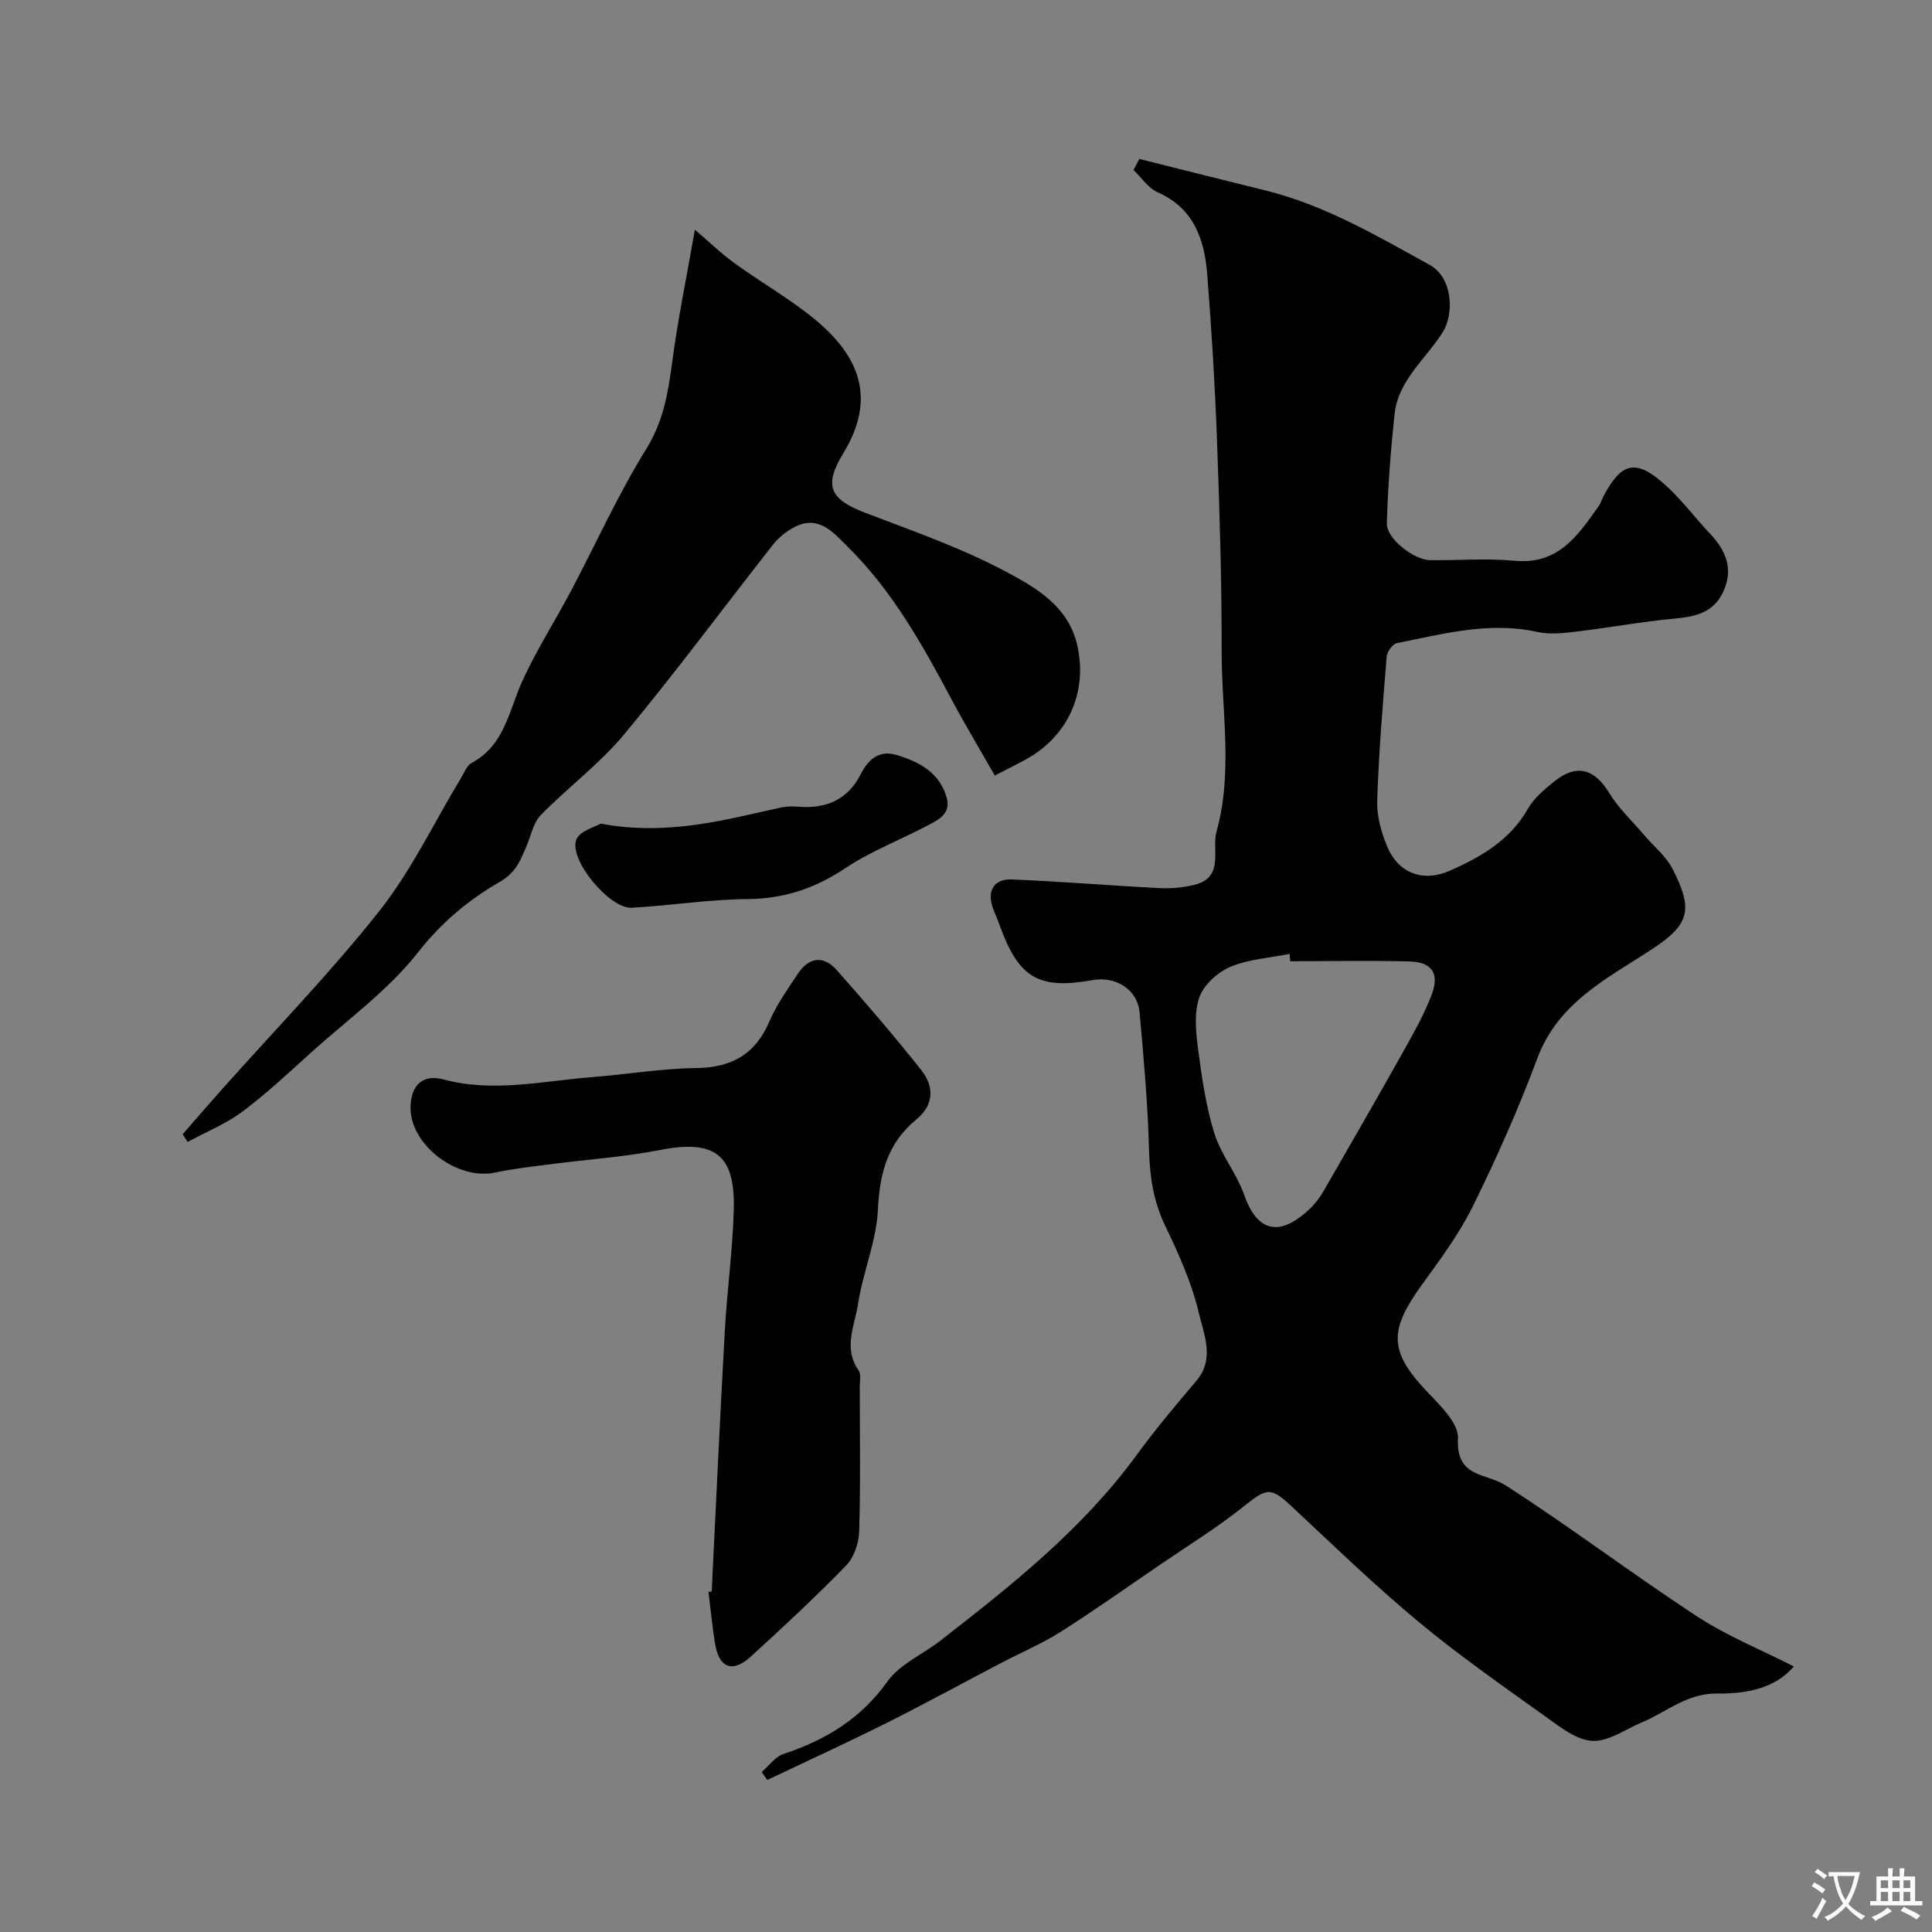 <svg enable-background="new 0 0 400 400" viewBox="0 0 400 400" xmlns="http://www.w3.org/2000/svg"><rect x="0" y="0" width="400" height="400" fill="#808080" stroke="none"/><g fill="#000001"><path d="m235.89 32.91c8.64 2.16 17.28 4.36 25.94 6.48 12.36 3.03 23.16 9.38 34.16 15.45 4.86 2.68 5.04 10.17 2.76 13.85-3.49 5.62-9.27 9.96-10.02 17.07-.8 7.51-1.39 15.06-1.6 22.61-.09 3.15 5.62 7.57 8.98 7.61 5.83.06 11.71-.43 17.49.12 9 .85 13.08-5.2 17.35-11.26.54-.77.81-1.74 1.28-2.57 3.59-6.43 6.48-7.72 13.42-1.05 3.01 2.9 5.56 6.27 8.43 9.32 3.28 3.49 4.87 7.27 2.7 11.96-2 4.34-5.72 5.17-10.06 5.57-6.82.63-13.59 1.89-20.4 2.7-2.63.31-5.42.64-7.95.08-9.99-2.21-19.54.37-29.15 2.3-.88.18-2.03 1.76-2.12 2.76-.81 9.95-1.64 19.92-1.97 29.89-.1 3.13.84 6.49 2.06 9.44 2.3 5.57 7.46 7.49 13 5.03 6.44-2.86 12.43-6.3 16.14-12.81 1.27-2.24 3.47-4.06 5.53-5.72 4.56-3.66 8.29-2.54 11.28 2.39 1.93 3.19 4.78 5.84 7.23 8.72 2.02 2.38 4.63 4.47 5.99 7.18 4.03 8.04 3.71 11.19-4.09 16.33-9.32 6.14-19.62 11.06-23.98 22.75-3.9 10.45-8.45 20.7-13.39 30.71-2.86 5.8-6.85 11.08-10.65 16.37-6.36 8.85-6.74 13.25.36 21.02 2.92 3.2 7.41 7.16 7.24 10.58-.42 8.25 5.76 7.09 9.89 9.75 13.44 8.65 26.21 18.34 39.59 27.1 6.24 4.08 13.29 6.93 20.06 10.38-3.94 4.69-10.24 5.68-15.72 5.6-6.48-.09-10.56 3.83-15.7 5.96-3.43 1.42-6.94 4.03-10.3 3.85-3.32-.18-6.7-2.89-9.67-5.02-8.89-6.37-17.89-12.64-26.29-19.62-9.02-7.49-17.47-15.67-26.05-23.68-4.63-4.33-5.26-4.14-10.22-.18-5.47 4.37-11.48 8.07-17.27 12.03-6.86 4.69-13.65 9.5-20.66 13.95-3.82 2.42-8.05 4.19-12.07 6.3-7.92 4.14-15.75 8.44-23.74 12.44-8.21 4.11-16.56 7.93-24.84 11.87-.39-.55-.77-1.1-1.16-1.64 1.5-1.28 2.79-3.17 4.52-3.74 8.72-2.89 16.03-7.3 21.55-15.05 2.53-3.54 7.2-5.52 10.81-8.32 14.84-11.53 29.55-23.18 40.78-38.56 3.86-5.29 8.08-10.32 12.33-15.31 3.86-4.54 1.58-9.53.56-13.9-1.47-6.27-4.17-12.33-6.99-18.17-2.44-5.06-3.21-10.14-3.36-15.68-.26-9.53-1.1-19.05-1.96-28.54-.43-4.74-4.92-7.57-9.84-6.68-11 1.99-15.19-.47-19.06-11.18-.44-1.22-.97-2.41-1.43-3.63-1.34-3.52.09-6.19 3.82-6.04 10.21.41 20.4 1.27 30.6 1.79 2.42.12 4.94-.1 7.28-.68 6.25-1.55 3.51-7.27 4.56-11.04 3.43-12.28 1.04-24.89 1.06-37.35.02-14.61-.43-29.23-.97-43.83-.42-11.38-1.12-22.75-2.01-34.1-.57-7.25-2.72-13.72-10.27-17.06-1.96-.87-3.35-3.04-5-4.62.4-.76.8-1.52 1.21-2.28zm31.23 166.1c-.04-.51-.08-1.01-.12-1.52-4.14.84-8.52 1.09-12.32 2.71-2.64 1.12-5.53 3.78-6.41 6.39-1.1 3.3-.66 7.3-.18 10.91.76 5.78 1.62 11.64 3.34 17.18 1.38 4.43 4.61 8.27 6.15 12.68 2.4 6.84 6.64 9.41 13.46 3.05 1.18-1.1 2.21-2.44 3.01-3.84 5.69-9.85 11.36-19.72 16.93-29.65 1.98-3.53 3.95-7.12 5.4-10.88 1.71-4.43.16-6.84-4.5-6.98-8.25-.22-16.51-.05-24.76-.05z"/><path d="m37.81 234.84c2.67-3.06 5.32-6.13 8.02-9.17 10.97-12.32 22.51-24.17 32.73-37.08 6.62-8.37 11.3-18.28 16.87-27.48.67-1.11 1.22-2.62 2.23-3.16 6.85-3.67 7.7-10.84 10.5-16.99 2.9-6.37 6.72-12.31 10-18.51 5.2-9.83 9.78-20.04 15.62-29.47 3.53-5.69 4.53-11.5 5.36-17.79 1.17-8.89 2.99-17.69 4.73-27.64 2.8 2.39 5.36 4.89 8.23 6.96 5.41 3.92 11.28 7.26 16.44 11.47 9.59 7.82 12.86 16.69 6.09 27.8-4.11 6.73-2.91 9.55 4.41 12.35 9.85 3.77 19.91 7.27 29.18 12.2 6.25 3.33 13.05 7.18 14.85 15.42 2.11 9.62-1.94 18.73-10.77 23.53-1.72.93-3.47 1.81-6.34 3.29-3.01-5.29-6.14-10.49-8.99-15.84-6.02-11.29-12.25-22.47-21.46-31.52-2.8-2.76-5.9-6.67-10.89-4.15-1.69.85-3.34 2.13-4.5 3.61-10.32 13.11-20.24 26.55-30.9 39.38-5.09 6.12-11.67 10.98-17.27 16.72-1.56 1.6-2.02 4.28-2.97 6.47-1.25 2.88-2.12 5.39-5.52 7.35-6.39 3.68-12.04 8.37-16.89 14.55-6.12 7.82-14.5 13.88-21.98 20.61-4.7 4.23-9.32 8.59-14.36 12.37-3.44 2.57-7.57 4.24-11.39 6.31-.33-.54-.68-1.06-1.03-1.59z"/><path d="m147.35 329.51c.89-17.97 1.71-35.93 2.71-53.89.47-8.37 1.62-16.71 1.86-25.08.33-11.6-3.99-14.65-15.32-12.44-7.36 1.44-14.91 1.94-22.36 2.91-3.89.51-7.81.91-11.63 1.74-7.95 1.74-17.8-5.76-17.61-13.6.11-4.48 2.52-6.81 6.82-5.66 10.34 2.76 20.51.32 30.74-.48 7.2-.56 14.38-1.79 21.58-1.88 7.4-.09 12.28-2.88 15.2-9.74 1.46-3.42 3.7-6.52 5.75-9.65 2.33-3.56 5.34-4.04 8.12-.92 6.01 6.75 11.89 13.63 17.51 20.7 2.71 3.41 2.7 7.22-1 10.25-5.94 4.87-7.61 11.15-7.96 18.69-.31 6.55-3.11 12.94-4.11 19.51-.68 4.47-3.13 9.13.1 13.73.57.8.25 2.27.25 3.43.01 9.99.18 19.99-.12 29.98-.07 2.39-1.07 5.33-2.69 7-6.35 6.53-13.03 12.75-19.76 18.88-3.79 3.45-6.57 2.34-7.39-2.71-.57-3.55-.91-7.14-1.36-10.72.22-.03.45-.04.67-.05z"/><path d="m124.36 170.53c13.94 2.57 25.61-.78 37.37-3.35 1.12-.24 2.32-.25 3.47-.16 5.76.47 10.28-1.36 13.01-6.74 1.55-3.05 3.79-5.06 7.44-3.96 4.66 1.4 8.82 3.59 10.33 8.74.99 3.39-1.65 4.65-3.91 5.84-5.68 3-11.79 5.33-17.1 8.87-6.23 4.15-12.6 6.3-20.12 6.37-8.02.07-16.03 1.35-24.06 1.8-4.57.26-13.12-10.02-11.46-14.12.73-1.82 3.96-2.64 5.03-3.29z"/></g><path d="m377.9 391.2c-.2.3-.4.5-.6.8-.7-.6-1.4-1-2.2-1.5.2-.3.4-.5.5-.8.6.4 1.4.8 2.3 1.5zm-1.8 6.1c-.2-.2-.5-.4-.9-.6.4-.6.8-1.2 1.2-1.9s.7-1.3.9-1.9c.3.3.5.5.8.7-.7 1.3-1.4 2.6-2 3.7zm2.2-9c-.3.3-.5.5-.6.8-.6-.6-1.3-1.1-2-1.5.3-.3.5-.5.6-.7.6.5 1.3.9 2 1.4zm.3.2v-.9h2 4.5c-.3 1.3-.6 2.5-1 3.6s-.9 2.1-1.4 3c.4.5 1 1 1.6 1.4s1.2.8 1.9 1.1c-.3.2-.5.4-.8.8-.4-.3-1-.7-1.6-1.2s-1.2-1.1-1.6-1.6c-.5.6-1.1 1.1-1.7 1.6s-1.4.9-2.1 1.4c-.1-.3-.3-.5-.7-.8.6-.2 1.2-.5 1.9-1s1.4-1.1 2-1.8c-.5-.8-.9-1.6-1.2-2.5s-.6-2-.8-3.2c-.4.1-.7.1-1 .1zm2.5 2.7c.2 1 .7 1.7 1 2.2.3-.5.6-1.1 1-2s.6-1.9.9-3h-3.2-.4c.1.9.3 1.8.7 2.8z" fill="#fafbfa"/><path d="m396.5 388.5v1.5 3.6h1.5v.9c-.4 0-1 0-1.7 0h-7.9c-.5 0-.9 0-1.2 0v-.9h1.3v-3.5c0-.7 0-1.2 0-1.6h2.4c0-.8 0-1.4 0-1.7h1c0 .3-.1.8-.1 1.7h1.5c0-.8 0-1.4 0-1.7h1c0 .3-.1.9-.1 1.7zm-8.2 9.2c-.2-.3-.5-.5-.8-.8.8-.3 1.4-.6 1.9-.9s1-.7 1.4-1.1c.3.3.6.5.9.8-1.6 1-2.8 1.6-3.4 2zm2.6-6.8v-1.6h-1.5v1.6zm0 2.7v-1.9h-1.5v1.9zm2.4-2.7v-1.6h-1.5v1.6zm0 2.7v-1.9h-1.5v1.9zm.2 2 .7-.8c.4.2.9.5 1.6.8s1.3.7 1.8 1c-.3.3-.5.5-.8.8-.4-.3-1.5-1-3.3-1.8zm2-4.7v-1.6h-1.4v1.6zm0 2.7v-1.9h-1.4v1.9z" fill="#fafbfa"/></svg>